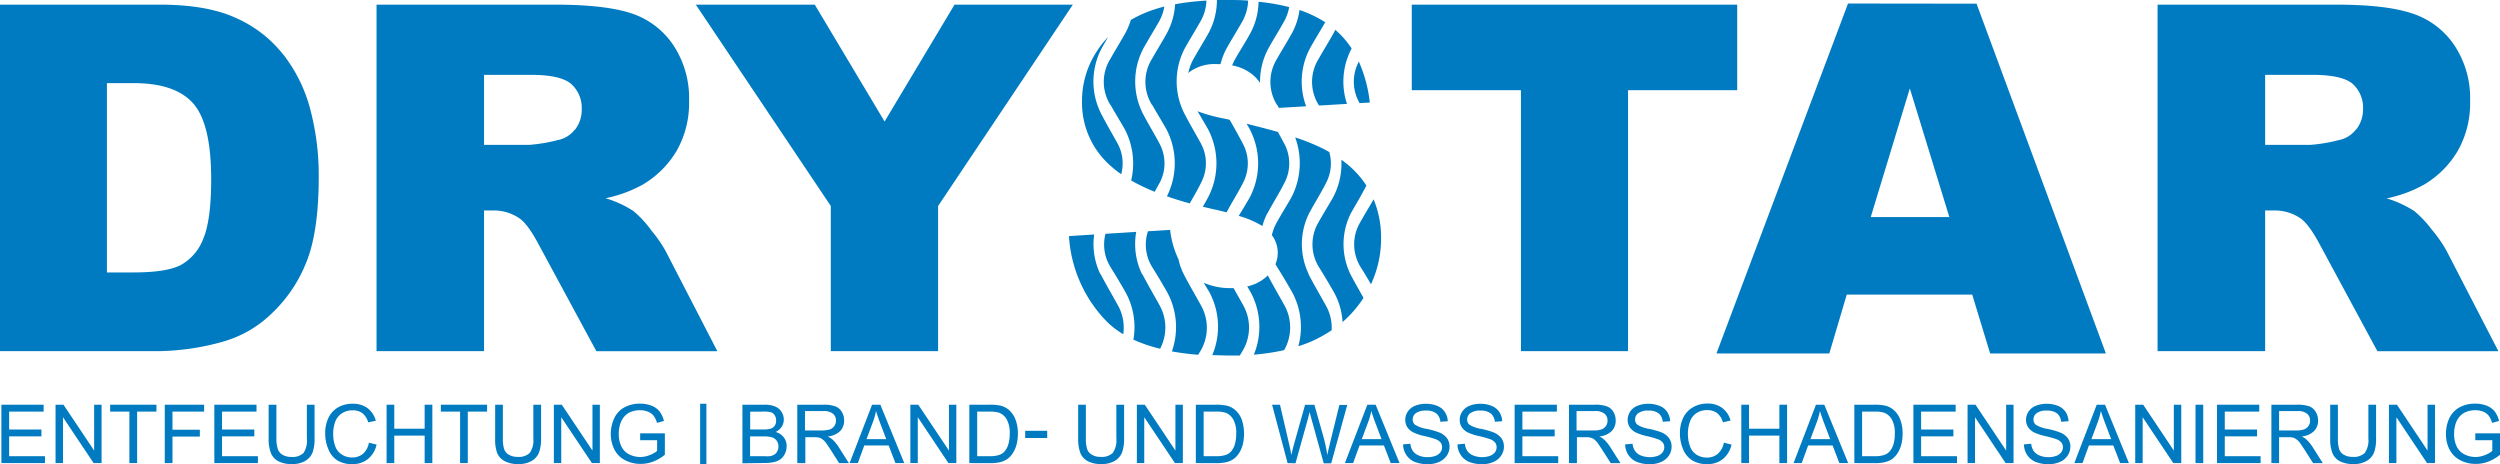 <?xml version="1.0" encoding="UTF-8"?>
<svg xmlns="http://www.w3.org/2000/svg" xmlns:xlink="http://www.w3.org/1999/xlink" viewBox="0 0 467.62 86.81">
  <defs>
    <style>.cls-1{fill:none;}.cls-2{fill:#007bc1;}.cls-3{clip-path:url(#clip-path);}</style>
    <clipPath id="clip-path" transform="translate(0 0)">
      <rect class="cls-1" width="467.62" height="86.81"></rect>
    </clipPath>
  </defs>
  <g id="Ebene_2" data-name="Ebene 2">
    <g id="Ebene_1-2" data-name="Ebene 1">
      <path class="cls-2" d="M38,44.7a9.37,9.37,0,0,1-4.16,4.86c-1.76.93-4.74,1.4-8.92,1.4H20V15.55h5q7.79,0,11.14,3.8t3.36,14.1q0,7.78-1.5,11.25Zm14.9-34.59a23.07,23.07,0,0,0-9-6.85Q38.56.86,29.75.87H0V65.68H29.75a46.41,46.41,0,0,0,11.94-1.77,21.38,21.38,0,0,0,9-5.15,26.63,26.63,0,0,0,6.56-9.59q2.37-5.73,2.37-16.12A48.22,48.22,0,0,0,58.05,20.5a28.27,28.27,0,0,0-5.13-10.39Z" transform="translate(0 0)"></path>
      <path class="cls-2" d="M107.54,24.21a5.26,5.26,0,0,1-3.25,2,30.3,30.3,0,0,1-5.3.89H90.54V14h8.8q5.47,0,7.47,1.68a6,6,0,0,1,2,4.82,6,6,0,0,1-1.26,3.76Zm14.13,18.66a20,20,0,0,0-3.2-3.4,19.66,19.66,0,0,0-5.21-2.39,24.28,24.28,0,0,0,7-2.57,18,18,0,0,0,6.33-6.34,18.08,18.08,0,0,0,2.3-9.31,17.93,17.93,0,0,0-3-10.5A15.14,15.14,0,0,0,118,2.46Q113.08.87,103.81.87H70.43V65.68H90.54V39.37h1.77a8.44,8.44,0,0,1,4.91,1.51c1.06.76,2.27,2.43,3.62,5l10.71,19.81h22.63l-9.7-18.78a25.55,25.55,0,0,0-2.81-4Z" transform="translate(0 0)"></path>
      <polygon class="cls-2" points="178.54 0.87 165.46 22.73 152.4 0.87 130.15 0.87 155.4 38.53 155.4 65.68 175.47 65.68 175.47 38.53 200.67 0.87 178.54 0.87 178.54 0.87"></polygon>
      <polygon class="cls-2" points="324.94 0.87 264.07 0.87 264.07 16.87 284.49 16.87 284.49 65.68 304.52 65.68 304.52 16.87 324.94 16.87 324.94 0.87 324.94 0.87"></polygon>
      <path class="cls-2" d="M440.68,24.21a5.26,5.26,0,0,1-3.24,2,30.51,30.51,0,0,1-5.31.89h-8.44V14h8.79Q438,14,440,15.63a6,6,0,0,1,2,4.82,6,6,0,0,1-1.27,3.76ZM457.62,46.9a25.32,25.32,0,0,0-2.8-4,19.9,19.9,0,0,0-3.21-3.4,19.51,19.51,0,0,0-5.21-2.39,24.28,24.28,0,0,0,7-2.57,17.88,17.88,0,0,0,6.33-6.34,18.08,18.08,0,0,0,2.3-9.31,17.86,17.86,0,0,0-3-10.5,15.1,15.1,0,0,0-7.91-5.9Q446.24.87,437,.87H403.57V65.68h20.12V39.37h1.76a8.42,8.42,0,0,1,4.91,1.51c1.06.76,2.27,2.43,3.63,5l10.7,19.81h22.63l-9.7-18.78Z" transform="translate(0 0)"></path>
      <path class="cls-2" d="M349.92,40.6l7.31-24.06,7.39,24.06ZM345.67.66,321.06,66.11h21.11l3.26-11H368.9l3.35,11H393.9L369.71.69" transform="translate(0 0)"></path>
      <path class="cls-2" d="M213.63,51.31a12.91,12.91,0,0,1-1.1-7.94l-5.75.36a8,8,0,0,0,1,6.32c.93,1.47,1.82,3,2.71,4.54A13.55,13.55,0,0,1,212,63.53a27.73,27.73,0,0,0,5,1.7,8.57,8.57,0,0,0,0-7.94c-1.1-2-2.24-3.94-3.32-6Z" transform="translate(0 0)"></path>
      <path class="cls-2" d="M237.13,51.52l-.42.39a7.83,7.83,0,0,1-3.42,1.66c.2.34.4.68.59,1a13.67,13.67,0,0,1,.65,11.77,40.75,40.75,0,0,0,5.67-.85,8.57,8.57,0,0,0,.14-8.22c-1.07-1.93-2.17-3.81-3.21-5.77Z" transform="translate(0 0)"></path>
      <path class="cls-2" d="M221.43,51.31a11.37,11.37,0,0,1-1-2.82A17,17,0,0,1,218.87,43l-4.15.26a8,8,0,0,0,.87,6.82c.93,1.47,1.82,3,2.71,4.54a13.69,13.69,0,0,1,.9,11.11,49.15,49.15,0,0,0,4.92.63c.14-.24.28-.48.43-.71a8.52,8.52,0,0,0,.2-8.33c-1.1-2-2.25-3.94-3.32-6Z" transform="translate(0 0)"></path>
      <path class="cls-2" d="M238.89,19.61l.33.57,5.09-.3a13.27,13.27,0,0,1,.78-10.95c.91-1.62,1.87-3.16,2.79-4.77a22.31,22.31,0,0,0-4.81-2.29,12.52,12.52,0,0,1-1.38,4.27c-.92,1.67-1.91,3.23-2.84,4.88a8.14,8.14,0,0,0,0,8.59Z" transform="translate(0 0)"></path>
      <path class="cls-2" d="M246.68,19.61a.57.57,0,0,1,.08.13l5.19-.31a13.21,13.21,0,0,1,.87-10.36,16.59,16.59,0,0,0-3.06-3.5c-.09.19-.18.38-.28.57-.92,1.67-1.91,3.23-2.84,4.88a8.16,8.16,0,0,0,0,8.59Z" transform="translate(0 0)"></path>
      <path class="cls-2" d="M256.22,19.18a26,26,0,0,0-2.05-7.66,8,8,0,0,0,.14,7.77l1.91-.11Z" transform="translate(0 0)"></path>
      <path class="cls-2" d="M230.63,53.89h-.48a12.35,12.35,0,0,1-5-1l1,1.65a13.66,13.66,0,0,1,.6,11.89c1,0,2.07.07,3.15.07.67,0,1.32,0,2,0l.54-.89a8.52,8.52,0,0,0,.2-8.33c-.63-1.14-1.27-2.27-1.91-3.4Z" transform="translate(0 0)"></path>
      <path class="cls-2" d="M225,38.67l1.69.4c1,.21,1.89.43,2.74.65,1-1.9,2.16-3.67,3.14-5.65a7.79,7.79,0,0,0-.12-7.24c-.79-1.51-1.63-3-2.45-4.43l-1.07-.23A29.64,29.64,0,0,1,224,20.81c.63,1.08,1.27,2.15,1.9,3.24a13.76,13.76,0,0,1,0,13L225,38.67Z" transform="translate(0 0)"></path>
      <g class="cls-3">
        <path class="cls-2" d="M207.72,19.61c.85,1.5,1.74,2.95,2.6,4.44a13.81,13.81,0,0,1,1.26,9.71,36.93,36.93,0,0,0,4.4,2.11c.33-.59.65-1.18,1-1.8a7.79,7.79,0,0,0-.11-7.24c-.95-1.8-2-3.5-2.93-5.27a13.25,13.25,0,0,1,0-12.63c.92-1.65,1.9-3.22,2.84-4.87a8.42,8.42,0,0,0,1-2.83,25.8,25.8,0,0,0-3.87,1.29,24.25,24.25,0,0,0-2.39,1.21,12.72,12.72,0,0,1-1,2.41c-.92,1.67-1.91,3.23-2.83,4.88a8.11,8.11,0,0,0,0,8.59Z" transform="translate(0 0)"></path>
        <path class="cls-2" d="M222.22,13.72l.29-.27A8,8,0,0,1,227.74,12l.55,0a12.66,12.66,0,0,1,1.21-3.07c.93-1.65,1.91-3.22,2.85-4.87A8.5,8.5,0,0,0,233.46.12C232.25,0,231,0,229.71,0c-.71,0-1.41,0-2.09,0a13,13,0,0,1-1.52,6.11c-.92,1.67-1.91,3.23-2.84,4.88a9.39,9.39,0,0,0-1,2.7Z" transform="translate(0 0)"></path>
      </g>
      <path class="cls-2" d="M237.08,39.9c1.06-2,2.22-3.79,3.24-5.83a7.82,7.82,0,0,0-.12-7.24c-.39-.73-.78-1.44-1.17-2.14-1.77-.52-3.73-1-5.86-1.55l.53.91a13.76,13.76,0,0,1,0,13c-.65,1.12-1.31,2.21-2,3.33a17.87,17.87,0,0,1,4.43,1.9,11.3,11.3,0,0,1,.93-2.39Z" transform="translate(0 0)"></path>
      <path class="cls-2" d="M230.47,12.23A8.5,8.5,0,0,1,234.34,14a7,7,0,0,1,1.35,1.51,13.1,13.1,0,0,1,1.61-6.54c.92-1.65,1.91-3.22,2.84-4.87a8.8,8.8,0,0,0,1-2.77,37.63,37.63,0,0,0-5.73-1,12.86,12.86,0,0,1-1.52,5.86C233,7.81,232,9.37,231.06,11a11.21,11.21,0,0,0-.59,1.21Z" transform="translate(0 0)"></path>
      <path class="cls-2" d="M205.84,51.31a12.79,12.79,0,0,1-1.17-7.45l-4.72.3a25,25,0,0,0,7.15,16.07,16,16,0,0,0,3,2.28,8.47,8.47,0,0,0-.9-5.22c-1.1-2-2.25-3.94-3.32-6Z" transform="translate(0 0)"></path>
      <path class="cls-2" d="M208,31.25a20.52,20.52,0,0,0,1.72,1.34,7.79,7.79,0,0,0-.68-5.76c-1-1.8-2-3.5-2.92-5.27a13.28,13.28,0,0,1,0-12.63c.38-.67.76-1.32,1.15-2a15.64,15.64,0,0,0-2,2.5,16.86,16.86,0,0,0-2.88,9.37A15.71,15.71,0,0,0,208,31.25Z" transform="translate(0 0)"></path>
      <path class="cls-2" d="M215.51,19.61c.86,1.5,1.74,2.95,2.6,4.44a13.76,13.76,0,0,1,.16,12.67c1.33.47,2.75.91,4.27,1.32.74-1.3,1.5-2.58,2.19-4a7.79,7.79,0,0,0-.12-7.24c-1-1.8-2-3.5-2.92-5.27a13.28,13.28,0,0,1,0-12.63c.93-1.65,1.91-3.22,2.84-4.87A8.28,8.28,0,0,0,225.66.11a48.74,48.74,0,0,0-5.86.68,12.79,12.79,0,0,1-1.5,5.35c-.91,1.67-1.9,3.23-2.83,4.88a8.14,8.14,0,0,0,0,8.59Z" transform="translate(0 0)"></path>
      <path class="cls-2" d="M244.81,51.31a12.92,12.92,0,0,1,.06-11.41c1.06-2,2.23-3.79,3.24-5.83a7.73,7.73,0,0,0,.53-5.63c-.35-.2-.71-.4-1.08-.59a39.8,39.8,0,0,0-5.3-2.15,13.89,13.89,0,0,1-.78,11.36c-.89,1.54-1.81,3-2.68,4.58a8.56,8.56,0,0,0-.9,2.35A5.45,5.45,0,0,1,239,47.28a5.59,5.59,0,0,1-.42,2.11,5.32,5.32,0,0,0,.37.66c.93,1.47,1.82,3,2.71,4.54a13.69,13.69,0,0,1,1.19,10.18c.86-.28,1.69-.58,2.47-.92a24.24,24.24,0,0,0,3.76-2.08,8.35,8.35,0,0,0-1-4.48c-1.1-2-2.25-3.94-3.32-6Z" transform="translate(0 0)"></path>
      <path class="cls-2" d="M252.67,39.9c1-1.76,2-3.41,2.91-5.2a17.77,17.77,0,0,0-4.68-4.82,13.42,13.42,0,0,1-1.63,7.18c-.88,1.54-1.81,3-2.68,4.58a8.09,8.09,0,0,0,.17,8.41c.93,1.47,1.82,3,2.71,4.54a13,13,0,0,1,1.65,5.65,20.88,20.88,0,0,0,3.79-4.32c.05-.07.08-.14.13-.21-.82-1.46-1.65-2.9-2.44-4.4a12.92,12.92,0,0,1,.07-11.41Z" transform="translate(0 0)"></path>
      <path class="cls-2" d="M256.93,37.29c-.84,1.46-1.71,2.87-2.54,4.35a8.09,8.09,0,0,0,.17,8.41c.64,1,1.26,2.07,1.88,3.12a20.27,20.27,0,0,0,1.89-8.66,18.55,18.55,0,0,0-1.4-7.22Z" transform="translate(0 0)"></path>
      <polygon class="cls-2" points="0.26 86.62 0.26 75.7 8.16 75.7 8.16 76.99 1.71 76.99 1.71 80.34 7.75 80.34 7.75 81.62 1.71 81.62 1.71 85.33 8.41 85.33 8.41 86.62 0.26 86.62 0.26 86.62"></polygon>
      <polygon class="cls-2" points="10.39 86.62 10.39 75.7 11.87 75.7 17.61 84.28 17.61 75.7 19 75.7 19 86.62 17.51 86.62 11.78 78.04 11.78 86.62 10.39 86.62 10.39 86.62"></polygon>
      <polygon class="cls-2" points="24.2 86.62 24.2 76.99 20.6 76.99 20.6 75.7 29.26 75.7 29.26 76.99 25.65 76.99 25.65 86.62 24.2 86.62 24.2 86.62"></polygon>
      <polygon class="cls-2" points="30.82 86.62 30.82 75.7 38.18 75.7 38.18 76.99 32.26 76.99 32.26 80.38 37.38 80.38 37.38 81.66 32.26 81.66 32.26 86.62 30.82 86.62 30.82 86.62"></polygon>
      <polygon class="cls-2" points="40.09 86.62 40.09 75.7 47.98 75.7 47.98 76.99 41.53 76.99 41.53 80.34 47.57 80.34 47.57 81.62 41.53 81.62 41.53 85.33 48.24 85.33 48.24 86.62 40.09 86.62 40.09 86.62"></polygon>
      <path class="cls-2" d="M57.4,75.7h1.44V82a7.47,7.47,0,0,1-.37,2.62,3.22,3.22,0,0,1-1.34,1.57,4.73,4.73,0,0,1-2.56.61,5.28,5.28,0,0,1-2.51-.53,3,3,0,0,1-1.39-1.53A7.26,7.26,0,0,1,50.25,82V75.7H51.7V82A6.32,6.32,0,0,0,52,84.1a2,2,0,0,0,.91,1,3.21,3.21,0,0,0,1.58.37,3,3,0,0,0,2.27-.73A4.14,4.14,0,0,0,57.4,82V75.7Z" transform="translate(0 0)"></path>
      <path class="cls-2" d="M69,82.8l1.44.36a4.79,4.79,0,0,1-1.63,2.71,4.48,4.48,0,0,1-2.89.94,5.2,5.2,0,0,1-2.87-.72A4.43,4.43,0,0,1,61.41,84a7.37,7.37,0,0,1-.58-2.93,6.47,6.47,0,0,1,.65-3,4.45,4.45,0,0,1,1.86-1.93A5.39,5.39,0,0,1,66,75.52a4.5,4.5,0,0,1,2.76.83A4.36,4.36,0,0,1,70.3,78.7L68.87,79a3.35,3.35,0,0,0-1.1-1.73A3,3,0,0,0,66,76.75a3.56,3.56,0,0,0-2.11.61A3.2,3.2,0,0,0,62.66,79a6.45,6.45,0,0,0-.34,2.09,6.74,6.74,0,0,0,.41,2.44A3,3,0,0,0,64,85.06a3.56,3.56,0,0,0,1.85.51,3.1,3.1,0,0,0,2.06-.7A3.58,3.58,0,0,0,69,82.8Z" transform="translate(0 0)"></path>
      <polygon class="cls-2" points="72.31 86.62 72.31 75.7 73.75 75.7 73.75 80.19 79.43 80.19 79.43 75.7 80.87 75.7 80.87 86.62 79.43 86.62 79.43 81.48 73.75 81.48 73.75 86.62 72.31 86.62 72.31 86.62"></polygon>
      <polygon class="cls-2" points="86.06 86.62 86.06 76.99 82.46 76.99 82.46 75.7 91.11 75.7 91.11 76.99 87.5 76.99 87.5 86.62 86.06 86.62 86.06 86.62"></polygon>
      <path class="cls-2" d="M99.76,75.7h1.45V82a7.45,7.45,0,0,1-.38,2.62,3.12,3.12,0,0,1-1.34,1.57,4.72,4.72,0,0,1-2.55.61,5.28,5.28,0,0,1-2.51-.53A3,3,0,0,1,93,84.75,7.26,7.26,0,0,1,92.62,82V75.7h1.44V82a6,6,0,0,0,.27,2.09,2,2,0,0,0,.91,1,3.17,3.17,0,0,0,1.57.37,3,3,0,0,0,2.27-.73A4.09,4.09,0,0,0,99.76,82V75.7Z" transform="translate(0 0)"></path>
      <polygon class="cls-2" points="103.6 86.62 103.6 75.7 105.08 75.7 110.82 84.28 110.82 75.7 112.2 75.7 112.2 86.62 110.72 86.62 104.98 78.04 104.98 86.62 103.6 86.62 103.6 86.62"></polygon>
      <path class="cls-2" d="M119.74,82.34V81.06h4.62v4a8,8,0,0,1-2.19,1.28,6.45,6.45,0,0,1-2.33.43,6.17,6.17,0,0,1-2.92-.69,4.56,4.56,0,0,1-2-2,6.36,6.36,0,0,1-.67-2.91,6.81,6.81,0,0,1,.67-3,4.4,4.4,0,0,1,1.92-2,6,6,0,0,1,2.88-.67,5.83,5.83,0,0,1,2.14.38,3.53,3.53,0,0,1,1.5,1.07,4.8,4.8,0,0,1,.83,1.79l-1.3.36a4.11,4.11,0,0,0-.61-1.31,2.57,2.57,0,0,0-1.05-.77,3.82,3.82,0,0,0-1.5-.29,4.51,4.51,0,0,0-1.72.31,3.1,3.1,0,0,0-1.16.79,3.67,3.67,0,0,0-.69,1.08,5.67,5.67,0,0,0-.42,2.2,5.28,5.28,0,0,0,.51,2.44A3.18,3.18,0,0,0,117.72,85a4.5,4.5,0,0,0,2,.48,4.64,4.64,0,0,0,1.83-.37,4.56,4.56,0,0,0,1.36-.77v-2Z" transform="translate(0 0)"></path>
      <polygon class="cls-2" points="130.96 86.81 130.96 75.52 132.13 75.52 132.13 86.81 130.96 86.81 130.96 86.81"></polygon>
      <path class="cls-2" d="M140.32,85.33H143a5.74,5.74,0,0,0,1,0,2.32,2.32,0,0,0,.83-.3,1.46,1.46,0,0,0,.55-.6,1.84,1.84,0,0,0,.22-.92,1.79,1.79,0,0,0-.31-1.06,1.72,1.72,0,0,0-.87-.64,5.45,5.45,0,0,0-1.6-.18h-2.52v3.75Zm0-5h2.36a5.58,5.58,0,0,0,1.38-.12,1.55,1.55,0,0,0,.83-.55,1.6,1.6,0,0,0,.28-1,1.74,1.74,0,0,0-.27-1,1.31,1.31,0,0,0-.74-.56A5.82,5.82,0,0,0,142.5,77h-2.18v3.3Zm-1.45,6.33V75.7H143a5,5,0,0,1,2,.34,2.55,2.55,0,0,1,1.18,1,2.66,2.66,0,0,1,.43,1.44,2.55,2.55,0,0,1-.38,1.32,2.75,2.75,0,0,1-1.15,1,2.9,2.9,0,0,1,1.52,1,2.64,2.64,0,0,1,.54,1.66,3.12,3.12,0,0,1-.33,1.42,2.7,2.7,0,0,1-.8,1,3.27,3.27,0,0,1-1.19.54,7.39,7.39,0,0,1-1.76.18Z" transform="translate(0 0)"></path>
      <path class="cls-2" d="M150.57,80.52h3.11a4.85,4.85,0,0,0,1.55-.2,1.72,1.72,0,0,0,.85-.66,1.79,1.79,0,0,0,.29-1,1.64,1.64,0,0,0-.56-1.27,2.66,2.66,0,0,0-1.78-.5h-3.46v3.61Zm-1.44,6.1V75.7H154a6.36,6.36,0,0,1,2.22.3,2.35,2.35,0,0,1,1.21,1,3,3,0,0,1,.46,1.64,2.74,2.74,0,0,1-.75,2,3.89,3.89,0,0,1-2.33,1,3.65,3.65,0,0,1,.87.54,7.41,7.41,0,0,1,1.2,1.45l1.9,3h-1.82l-1.44-2.27c-.42-.65-.77-1.16-1-1.5a3.31,3.31,0,0,0-.74-.73,1.93,1.93,0,0,0-.66-.29,3.73,3.73,0,0,0-.8-.06h-1.68v4.85Z" transform="translate(0 0)"></path>
      <path class="cls-2" d="M162.07,82.14h3.7l-1.14-3c-.34-.92-.6-1.68-.77-2.27a13.32,13.32,0,0,1-.59,2.09l-1.2,3.2Zm-3.15,4.48,4.2-10.92h1.55l4.47,10.92h-1.65l-1.27-3.3h-4.56l-1.2,3.3Z" transform="translate(0 0)"></path>
      <polygon class="cls-2" points="170.28 86.62 170.28 75.7 171.76 75.7 177.5 84.28 177.5 75.7 178.88 75.7 178.88 86.62 177.4 86.62 171.67 78.04 171.67 86.62 170.28 86.62 170.28 86.62"></polygon>
      <path class="cls-2" d="M182.76,85.33h2.33a5.45,5.45,0,0,0,1.69-.2,2.39,2.39,0,0,0,1-.56,3.49,3.49,0,0,0,.8-1.38,6.8,6.8,0,0,0,.29-2.11,5.12,5.12,0,0,0-.56-2.63,2.86,2.86,0,0,0-1.37-1.23,5.6,5.6,0,0,0-1.87-.23h-2.29v8.34Zm-1.45,1.29V75.7h3.76a9.45,9.45,0,0,1,2,.16,3.75,3.75,0,0,1,1.6.78,4.55,4.55,0,0,1,1.29,1.87,7.21,7.21,0,0,1,.43,2.59,7.79,7.79,0,0,1-.29,2.21,5.34,5.34,0,0,1-.75,1.59,3.87,3.87,0,0,1-1,1,4.28,4.28,0,0,1-1.3.55,7.75,7.75,0,0,1-1.76.18Z" transform="translate(0 0)"></path>
      <polygon class="cls-2" points="191.76 81.93 191.76 80.58 195.88 80.58 195.88 81.93 191.76 81.93 191.76 81.93"></polygon>
      <path class="cls-2" d="M208.81,75.7h1.45V82a7.45,7.45,0,0,1-.38,2.62,3.17,3.17,0,0,1-1.34,1.57,4.72,4.72,0,0,1-2.55.61,5.25,5.25,0,0,1-2.51-.53,3,3,0,0,1-1.4-1.53,7.49,7.49,0,0,1-.41-2.74V75.7h1.44V82a6,6,0,0,0,.27,2.09,2,2,0,0,0,.91,1,3.14,3.14,0,0,0,1.57.37,3,3,0,0,0,2.27-.73,4.14,4.14,0,0,0,.68-2.77V75.7Z" transform="translate(0 0)"></path>
      <polygon class="cls-2" points="212.65 86.62 212.65 75.7 214.13 75.7 219.86 84.28 219.86 75.7 221.25 75.7 221.25 86.62 219.77 86.62 214.03 78.04 214.03 86.62 212.65 86.62 212.65 86.62"></polygon>
      <path class="cls-2" d="M225.12,85.33h2.33a5.52,5.52,0,0,0,1.7-.2,2.45,2.45,0,0,0,1-.56,3.49,3.49,0,0,0,.8-1.38,6.83,6.83,0,0,0,.28-2.11,5,5,0,0,0-.56-2.63,2.82,2.82,0,0,0-1.37-1.23,5.53,5.53,0,0,0-1.86-.23h-2.3v8.34Zm-1.44,1.29V75.7h3.76a9.34,9.34,0,0,1,1.94.16,3.69,3.69,0,0,1,1.6.78,4.48,4.48,0,0,1,1.3,1.87,8.36,8.36,0,0,1,.13,4.8,5.34,5.34,0,0,1-.74,1.59,3.9,3.9,0,0,1-1,1,4.08,4.08,0,0,1-1.3.55,7.66,7.66,0,0,1-1.75.18Z" transform="translate(0 0)"></path>
      <path class="cls-2" d="M240.84,86.62l-2.9-10.92h1.48l1.66,7.16c.18.75.34,1.5.46,2.24.28-1.17.45-1.84.5-2l2.07-7.38h1.75l1.56,5.53a29,29,0,0,1,.85,3.87c.14-.69.32-1.49.54-2.38l1.72-7H252l-3,10.92h-1.4l-2.3-8.32c-.19-.69-.31-1.12-.34-1.28-.12.5-.22.93-.32,1.28l-2.32,8.32Z" transform="translate(0 0)"></path>
      <path class="cls-2" d="M254.71,82.14h3.7l-1.13-3c-.35-.92-.61-1.68-.78-2.27a13.32,13.32,0,0,1-.59,2.09l-1.2,3.2Zm-3.15,4.48,4.2-10.92h1.55l4.47,10.92h-1.64l-1.28-3.3H254.3l-1.2,3.3Z" transform="translate(0 0)"></path>
      <path class="cls-2" d="M262.44,83.12l1.37-.12a2.91,2.91,0,0,0,.45,1.34,2.44,2.44,0,0,0,1.1.85,4,4,0,0,0,1.67.32,4.1,4.1,0,0,0,1.46-.24,2,2,0,0,0,.94-.68,1.51,1.51,0,0,0,.31-.93,1.49,1.49,0,0,0-.29-.9,2.24,2.24,0,0,0-1-.64,19.27,19.27,0,0,0-1.94-.54,9.58,9.58,0,0,1-2.11-.68,3,3,0,0,1-1.17-1,2.56,2.56,0,0,1-.38-1.36,2.82,2.82,0,0,1,.47-1.55,2.9,2.9,0,0,1,1.37-1.09,5.16,5.16,0,0,1,2-.37,5.53,5.53,0,0,1,2.15.39,3.07,3.07,0,0,1,1.42,1.15,3.3,3.3,0,0,1,.54,1.72l-1.39.1a2.2,2.2,0,0,0-.75-1.56,3,3,0,0,0-1.91-.53,3.06,3.06,0,0,0-1.91.48,1.45,1.45,0,0,0-.6,1.16,1.26,1.26,0,0,0,.43,1,5.86,5.86,0,0,0,2.18.78,13.7,13.7,0,0,1,2.41.69A3.33,3.33,0,0,1,270.68,82a2.72,2.72,0,0,1,.46,1.55,3,3,0,0,1-.5,1.64,3.23,3.23,0,0,1-1.44,1.2,4.9,4.9,0,0,1-2.1.43,6.28,6.28,0,0,1-2.49-.43,3.52,3.52,0,0,1-1.57-1.3,3.68,3.68,0,0,1-.6-2Z" transform="translate(0 0)"></path>
      <path class="cls-2" d="M272.62,83.12,274,83a3.16,3.16,0,0,0,.45,1.34,2.5,2.5,0,0,0,1.1.85,4.57,4.57,0,0,0,3.14.08,2.07,2.07,0,0,0,.94-.68,1.57,1.57,0,0,0,.31-.93,1.44,1.44,0,0,0-.3-.9,2.26,2.26,0,0,0-1-.64,19.76,19.76,0,0,0-1.95-.54,9.78,9.78,0,0,1-2.11-.68,2.91,2.91,0,0,1-1.16-1,2.47,2.47,0,0,1-.38-1.36,2.74,2.74,0,0,1,.47-1.55,2.85,2.85,0,0,1,1.37-1.09,5.13,5.13,0,0,1,2-.37,5.48,5.48,0,0,1,2.14.39,3.1,3.1,0,0,1,1.43,1.15,3.29,3.29,0,0,1,.53,1.72l-1.38.1a2.24,2.24,0,0,0-.76-1.56,3,3,0,0,0-1.9-.53,3,3,0,0,0-1.91.48,1.45,1.45,0,0,0-.6,1.16,1.25,1.25,0,0,0,.42,1,5.94,5.94,0,0,0,2.18.78,13.88,13.88,0,0,1,2.42.69A3.46,3.46,0,0,1,280.86,82a2.71,2.71,0,0,1,.45,1.55,3,3,0,0,1-.5,1.64,3.2,3.2,0,0,1-1.43,1.2,4.94,4.94,0,0,1-2.11.43,6.26,6.26,0,0,1-2.48-.43,3.47,3.47,0,0,1-1.57-1.3,3.68,3.68,0,0,1-.6-2Z" transform="translate(0 0)"></path>
      <polygon class="cls-2" points="283.31 86.62 283.31 75.7 291.21 75.7 291.21 76.99 284.76 76.99 284.76 80.34 290.8 80.34 290.8 81.62 284.76 81.62 284.76 85.33 291.46 85.33 291.46 86.62 283.31 86.62 283.31 86.62"></polygon>
      <path class="cls-2" d="M294.92,80.52H298a4.85,4.85,0,0,0,1.55-.2,1.67,1.67,0,0,0,.85-.66,1.79,1.79,0,0,0,.29-1,1.64,1.64,0,0,0-.56-1.27,2.66,2.66,0,0,0-1.78-.5h-3.46v3.61Zm-1.44,6.1V75.7h4.84a6.32,6.32,0,0,1,2.22.3,2.41,2.41,0,0,1,1.22,1,3.09,3.09,0,0,1,.45,1.64,2.74,2.74,0,0,1-.75,2,3.86,3.86,0,0,1-2.33,1,3.28,3.28,0,0,1,.87.54,7.07,7.07,0,0,1,1.2,1.45l1.9,3h-1.81l-1.45-2.27c-.42-.65-.77-1.16-1-1.5a3.31,3.31,0,0,0-.73-.73,2.11,2.11,0,0,0-.66-.29,3.9,3.9,0,0,0-.81-.06h-1.68v4.85Z" transform="translate(0 0)"></path>
      <path class="cls-2" d="M304,83.12l1.37-.12a2.91,2.91,0,0,0,.45,1.34,2.47,2.47,0,0,0,1.09.85,4.57,4.57,0,0,0,3.14.08,2,2,0,0,0,.94-.68,1.51,1.51,0,0,0,.31-.93,1.44,1.44,0,0,0-.3-.9,2.14,2.14,0,0,0-1-.64,19.27,19.27,0,0,0-1.94-.54A9.4,9.4,0,0,1,306,80.9a3,3,0,0,1-1.17-1,2.56,2.56,0,0,1-.38-1.36,2.82,2.82,0,0,1,.47-1.55,2.9,2.9,0,0,1,1.37-1.09,5.16,5.16,0,0,1,2-.37,5.45,5.45,0,0,1,2.14.39,3,3,0,0,1,1.43,1.15,3.39,3.39,0,0,1,.54,1.72l-1.39.1a2.2,2.2,0,0,0-.75-1.56,3,3,0,0,0-1.91-.53,3.06,3.06,0,0,0-1.91.48,1.45,1.45,0,0,0-.6,1.16,1.23,1.23,0,0,0,.43,1,5.79,5.79,0,0,0,2.18.78,13.7,13.7,0,0,1,2.41.69A3.33,3.33,0,0,1,312.22,82a2.71,2.71,0,0,1,.45,1.55,3,3,0,0,1-.49,1.64,3.29,3.29,0,0,1-1.44,1.2,4.9,4.9,0,0,1-2.1.43,6.28,6.28,0,0,1-2.49-.43,3.52,3.52,0,0,1-1.57-1.3,3.68,3.68,0,0,1-.6-2Z" transform="translate(0 0)"></path>
      <path class="cls-2" d="M322.44,82.8l1.44.36a4.79,4.79,0,0,1-1.63,2.71,4.48,4.48,0,0,1-2.89.94,5.2,5.2,0,0,1-2.87-.72A4.43,4.43,0,0,1,314.81,84a7.37,7.37,0,0,1-.58-2.93,6.47,6.47,0,0,1,.65-3,4.45,4.45,0,0,1,1.86-1.93,5.4,5.4,0,0,1,2.65-.66,4.49,4.49,0,0,1,2.75.83,4.36,4.36,0,0,1,1.56,2.35l-1.43.33a3.35,3.35,0,0,0-1.1-1.73,3,3,0,0,0-1.81-.55,3.58,3.58,0,0,0-2.11.61A3.2,3.2,0,0,0,316.06,79a6.45,6.45,0,0,0-.34,2.09,6.74,6.74,0,0,0,.41,2.44,3,3,0,0,0,1.26,1.55,3.56,3.56,0,0,0,1.85.51,3.1,3.1,0,0,0,2.06-.7,3.58,3.58,0,0,0,1.14-2.07Z" transform="translate(0 0)"></path>
      <polygon class="cls-2" points="325.71 86.62 325.71 75.7 327.15 75.7 327.15 80.19 332.83 80.19 332.83 75.7 334.27 75.7 334.27 86.62 332.83 86.62 332.83 81.48 327.15 81.48 327.15 86.62 325.71 86.62 325.71 86.62"></polygon>
      <path class="cls-2" d="M338.63,82.14h3.7l-1.14-3c-.34-.92-.6-1.68-.77-2.27a14.5,14.5,0,0,1-.59,2.09l-1.2,3.2Zm-3.15,4.48,4.19-10.92h1.56l4.47,10.92h-1.65l-1.27-3.3h-4.57l-1.2,3.3Z" transform="translate(0 0)"></path>
      <path class="cls-2" d="M348.3,85.33h2.33a5.52,5.52,0,0,0,1.7-.2,2.41,2.41,0,0,0,1-.56,3.51,3.51,0,0,0,.81-1.38,6.83,6.83,0,0,0,.28-2.11,5.12,5.12,0,0,0-.56-2.63,2.86,2.86,0,0,0-1.37-1.23,5.6,5.6,0,0,0-1.87-.23H348.3v8.34Zm-1.45,1.29V75.7h3.76a9.45,9.45,0,0,1,1.95.16,3.75,3.75,0,0,1,1.6.78,4.37,4.37,0,0,1,1.29,1.87,7.21,7.21,0,0,1,.43,2.59,7.79,7.79,0,0,1-.29,2.21,5.34,5.34,0,0,1-.74,1.59,4.07,4.07,0,0,1-1,1,4.18,4.18,0,0,1-1.3.55,7.75,7.75,0,0,1-1.76.18Z" transform="translate(0 0)"></path>
      <polygon class="cls-2" points="357.9 86.62 357.9 75.7 365.8 75.7 365.8 76.99 359.34 76.99 359.34 80.34 365.38 80.34 365.38 81.62 359.34 81.62 359.34 85.33 366.05 85.33 366.05 86.62 357.9 86.62 357.9 86.62"></polygon>
      <polygon class="cls-2" points="368.03 86.62 368.03 75.7 369.51 75.7 375.25 84.28 375.25 75.7 376.63 75.7 376.63 86.62 375.15 86.62 369.42 78.04 369.42 86.62 368.03 86.62 368.03 86.62"></polygon>
      <path class="cls-2" d="M378.57,83.12l1.36-.12a3.16,3.16,0,0,0,.45,1.34,2.5,2.5,0,0,0,1.1.85,4.09,4.09,0,0,0,1.68.32,4.14,4.14,0,0,0,1.46-.24,2.07,2.07,0,0,0,.94-.68,1.57,1.57,0,0,0,.31-.93,1.44,1.44,0,0,0-.3-.9,2.26,2.26,0,0,0-1-.64c-.3-.12-.95-.29-1.95-.54a9.78,9.78,0,0,1-2.11-.68,2.91,2.91,0,0,1-1.16-1,2.48,2.48,0,0,1-.39-1.36,2.82,2.82,0,0,1,.47-1.55,2.93,2.93,0,0,1,1.38-1.09,5.13,5.13,0,0,1,2-.37,5.48,5.48,0,0,1,2.14.39,3.1,3.1,0,0,1,1.43,1.15,3.29,3.29,0,0,1,.53,1.72l-1.38.1a2.24,2.24,0,0,0-.76-1.56,3,3,0,0,0-1.9-.53,3,3,0,0,0-1.91.48,1.45,1.45,0,0,0-.6,1.16,1.25,1.25,0,0,0,.42,1,5.94,5.94,0,0,0,2.18.78,14.17,14.17,0,0,1,2.42.69A3.46,3.46,0,0,1,386.81,82a2.71,2.71,0,0,1,.45,1.55,3,3,0,0,1-.5,1.64,3.2,3.2,0,0,1-1.43,1.2,5,5,0,0,1-2.11.43,6.23,6.23,0,0,1-2.48-.43,3.47,3.47,0,0,1-1.57-1.3,3.68,3.68,0,0,1-.6-2Z" transform="translate(0 0)"></path>
      <path class="cls-2" d="M391.19,82.14h3.7l-1.14-3c-.35-.92-.61-1.68-.78-2.27a13.32,13.32,0,0,1-.59,2.09l-1.19,3.2ZM388,86.62l4.19-10.92h1.55l4.47,10.92h-1.64l-1.28-3.3h-4.56l-1.2,3.3Z" transform="translate(0 0)"></path>
      <polygon class="cls-2" points="399.39 86.62 399.39 75.7 400.88 75.7 406.61 84.28 406.61 75.7 408 75.7 408 86.62 406.51 86.62 400.78 78.04 400.78 86.62 399.39 86.62 399.39 86.62"></polygon>
      <polygon class="cls-2" points="410.67 86.62 410.67 75.7 412.11 75.7 412.11 86.62 410.67 86.62 410.67 86.62"></polygon>
      <polygon class="cls-2" points="414.69 86.62 414.69 75.7 422.59 75.7 422.59 76.99 416.14 76.99 416.14 80.34 422.18 80.34 422.18 81.62 416.14 81.62 416.14 85.33 422.84 85.33 422.84 86.62 414.69 86.62 414.69 86.62"></polygon>
      <path class="cls-2" d="M426.3,80.52h3.11a4.85,4.85,0,0,0,1.55-.2,1.72,1.72,0,0,0,.85-.66,1.79,1.79,0,0,0,.29-1,1.64,1.64,0,0,0-.56-1.27,2.66,2.66,0,0,0-1.78-.5H426.3v3.61Zm-1.44,6.1V75.7h4.84a6.36,6.36,0,0,1,2.22.3,2.39,2.39,0,0,1,1.21,1,3.1,3.1,0,0,1,.46,1.64,2.71,2.71,0,0,1-.76,2,3.83,3.83,0,0,1-2.32,1,3.65,3.65,0,0,1,.87.54,7.78,7.78,0,0,1,1.2,1.45l1.9,3h-1.82l-1.44-2.27c-.42-.65-.77-1.16-1-1.5a3.31,3.31,0,0,0-.74-.73,1.93,1.93,0,0,0-.66-.29,3.73,3.73,0,0,0-.8-.06H426.3v4.85Z" transform="translate(0 0)"></path>
      <path class="cls-2" d="M443,75.7h1.44V82a7.47,7.47,0,0,1-.37,2.62,3.22,3.22,0,0,1-1.34,1.57,4.72,4.72,0,0,1-2.55.61,5.29,5.29,0,0,1-2.52-.53,3,3,0,0,1-1.39-1.53,7.28,7.28,0,0,1-.41-2.74V75.7h1.44V82a6.32,6.32,0,0,0,.26,2.09,2,2,0,0,0,.91,1,3.21,3.21,0,0,0,1.58.37,3,3,0,0,0,2.27-.73A4.14,4.14,0,0,0,443,82V75.7Z" transform="translate(0 0)"></path>
      <polygon class="cls-2" points="446.85 86.62 446.85 75.7 448.34 75.7 454.07 84.28 454.07 75.7 455.46 75.7 455.46 86.62 453.97 86.62 448.24 78.04 448.24 86.62 446.85 86.62 446.85 86.62"></polygon>
      <path class="cls-2" d="M463,82.34V81.06h4.63v4a8,8,0,0,1-2.2,1.28,6.4,6.4,0,0,1-2.32.43,6.21,6.21,0,0,1-2.93-.69,4.59,4.59,0,0,1-2-2,6.24,6.24,0,0,1-.67-2.91,6.81,6.81,0,0,1,.66-3,4.5,4.5,0,0,1,1.92-2,6,6,0,0,1,2.88-.67,5.88,5.88,0,0,1,2.15.38,3.53,3.53,0,0,1,1.5,1.07,4.64,4.64,0,0,1,.82,1.79l-1.3.36a3.9,3.9,0,0,0-.61-1.31,2.47,2.47,0,0,0-1-.77,3.87,3.87,0,0,0-1.51-.29,4.42,4.42,0,0,0-1.71.31,3.22,3.22,0,0,0-1.17.79,4.13,4.13,0,0,0-.69,1.08,5.86,5.86,0,0,0-.41,2.2,5.28,5.28,0,0,0,.5,2.44A3.22,3.22,0,0,0,461,85a4.54,4.54,0,0,0,2,.48,4.71,4.71,0,0,0,1.83-.37,4.62,4.62,0,0,0,1.35-.77v-2Z" transform="translate(0 0)"></path>
    </g>
  </g>
</svg>
